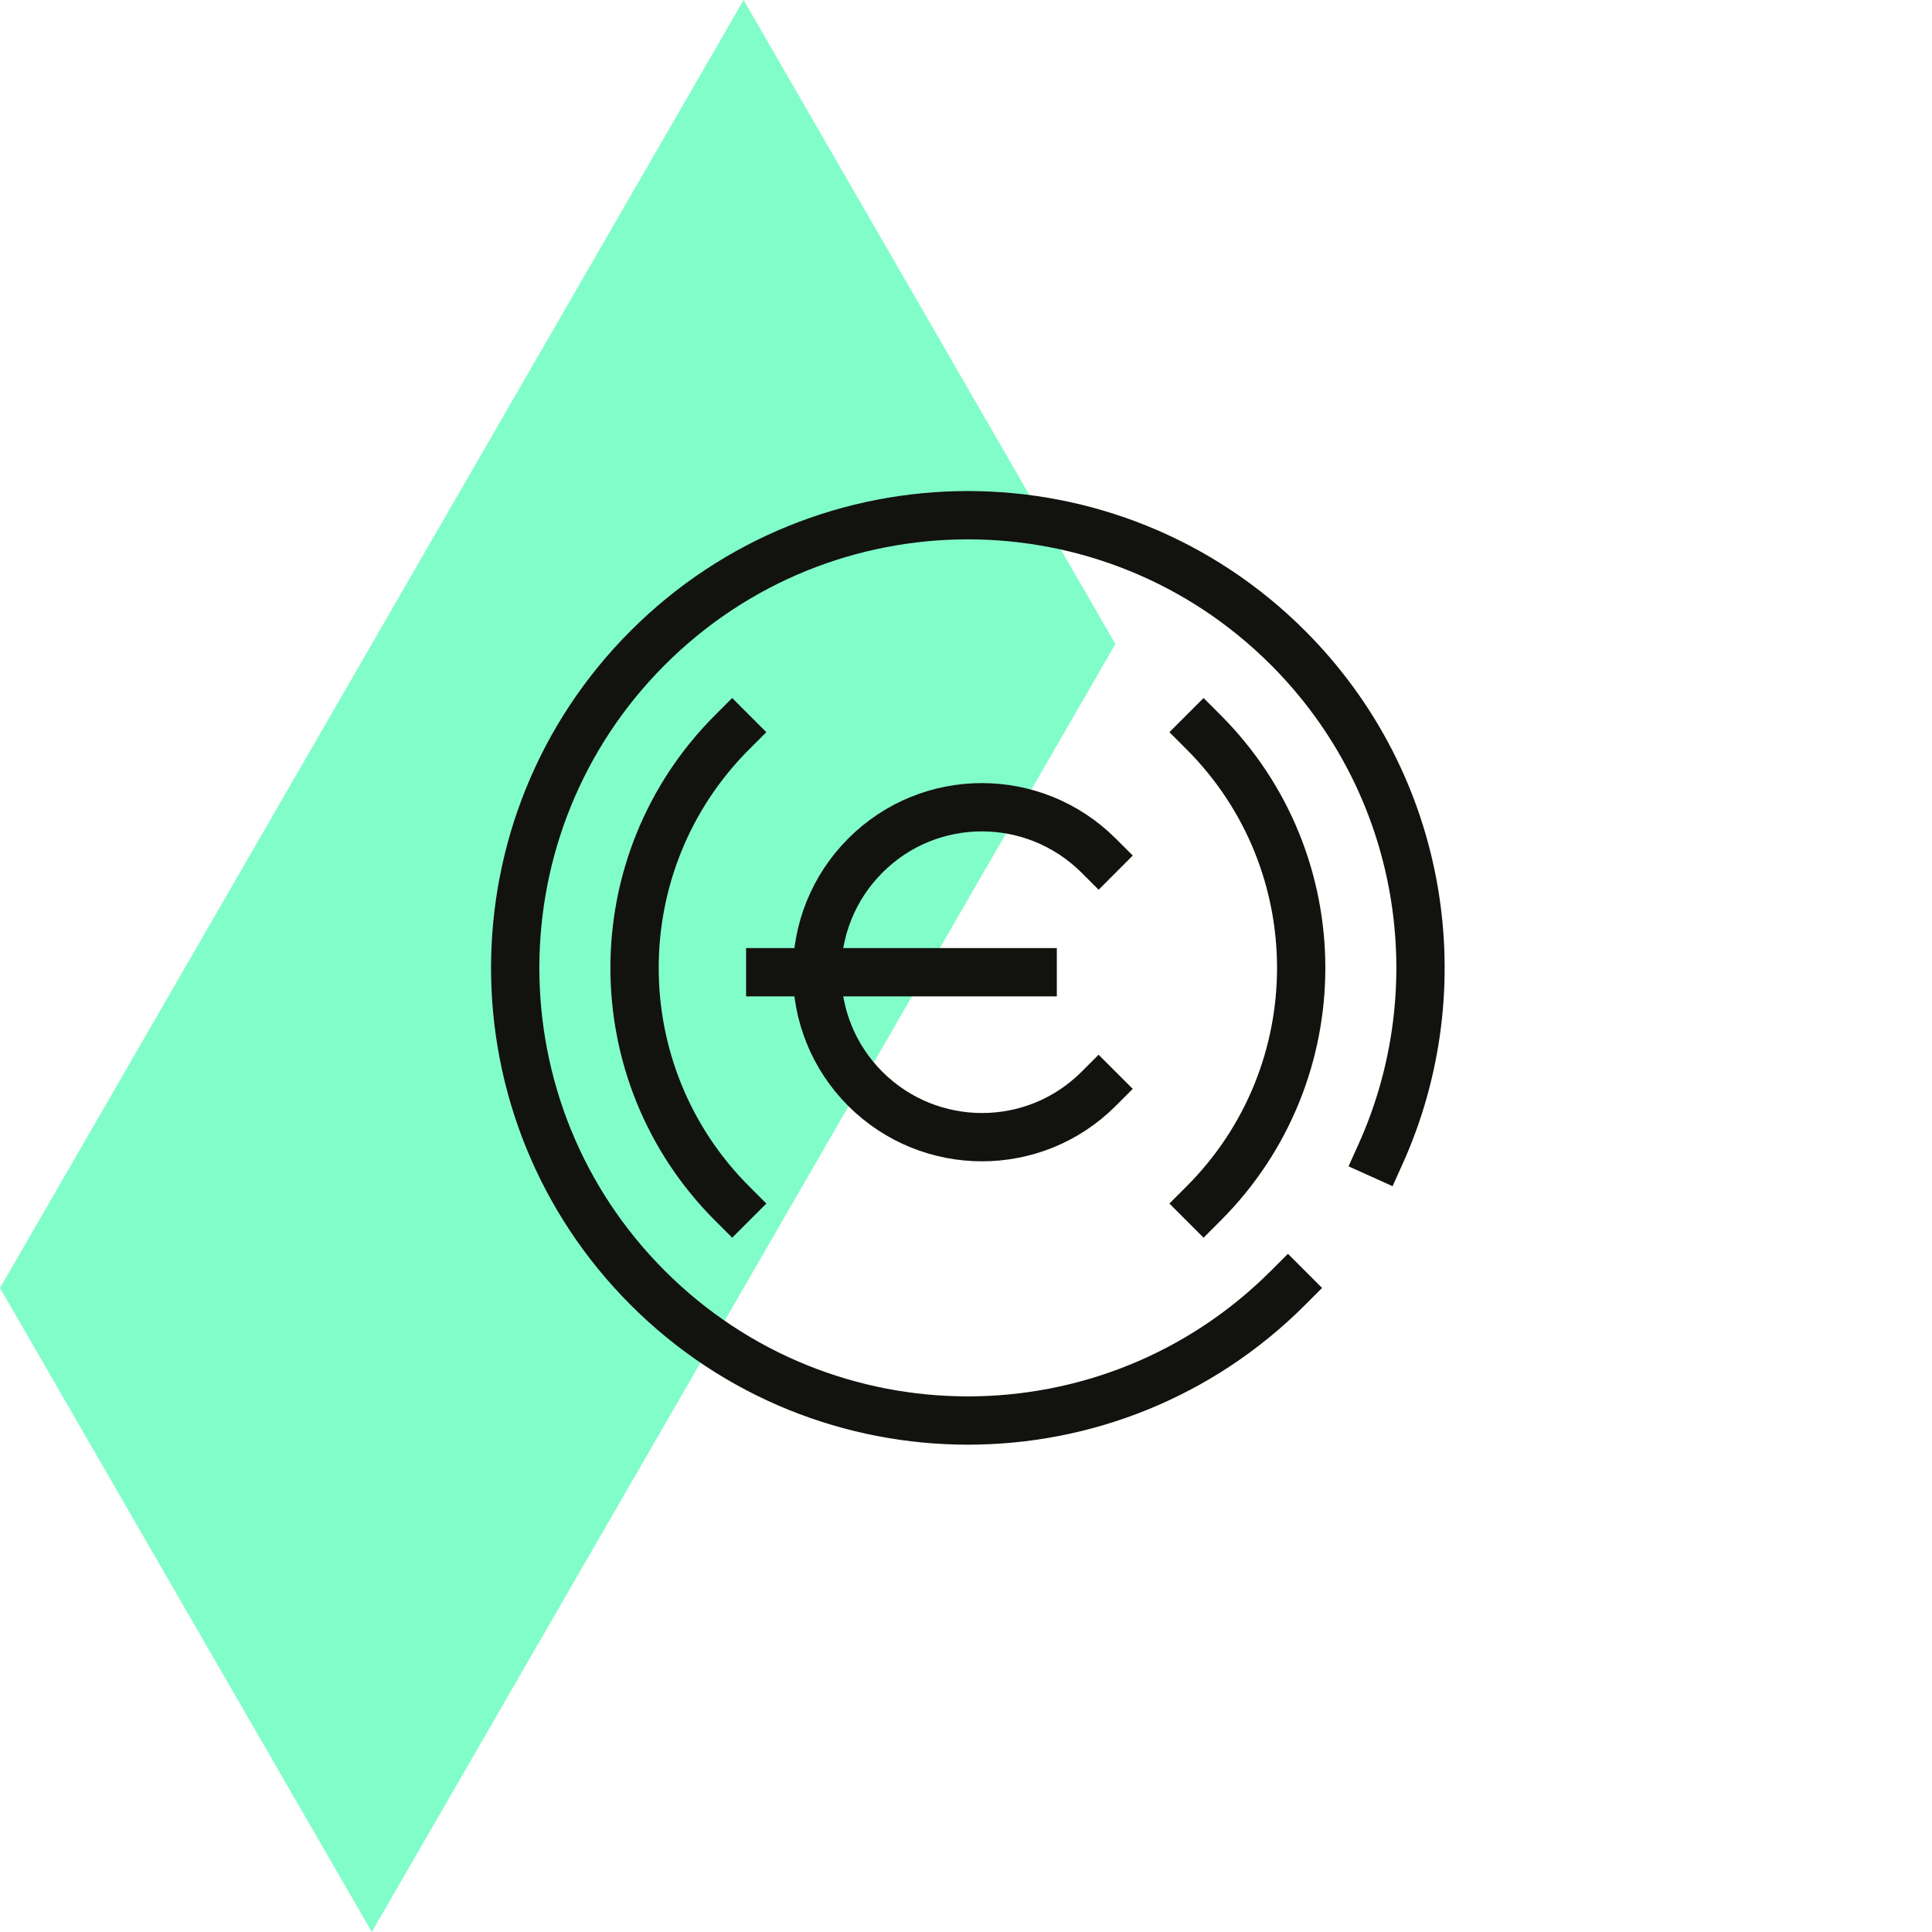 <svg width="80" height="80" viewBox="0 0 80 80" fill="none" xmlns="http://www.w3.org/2000/svg">
<path d="M30.791 0L15.396 26.667L0 53.333L15.396 80L30.791 53.333L46.187 26.667L30.791 0Z" fill="#81FDCA"/>
<path d="M53.331 53.331C46.01 60.651 34.145 60.651 26.824 53.331C19.503 46.01 19.503 34.145 26.824 26.824C34.145 19.503 46.01 19.503 53.331 26.824C59.001 32.494 60.278 40.894 57.163 47.795" stroke="#12120F" stroke-width="2" stroke-miterlimit="10" stroke-linecap="square"/>
<path d="M49.837 30.318C55.227 35.708 55.227 44.446 49.837 49.836" stroke="#12120F" stroke-width="2" stroke-miterlimit="10" stroke-linecap="square"/>
<path d="M30.318 49.836C24.928 44.446 24.928 35.708 30.318 30.318" stroke="#12120F" stroke-width="2" stroke-miterlimit="10" stroke-linecap="square"/>
<path d="M45.491 45.088C42.825 47.754 38.503 47.754 35.831 45.088C33.165 42.422 33.165 38.1 35.831 35.428C38.497 32.756 42.819 32.762 45.491 35.428" stroke="#12120F" stroke-width="2" stroke-miterlimit="10" stroke-linecap="square"/>
<path d="M42.761 40.258H31.894" stroke="#12120F" stroke-width="2" stroke-miterlimit="10" stroke-linecap="square"/>
</svg>
